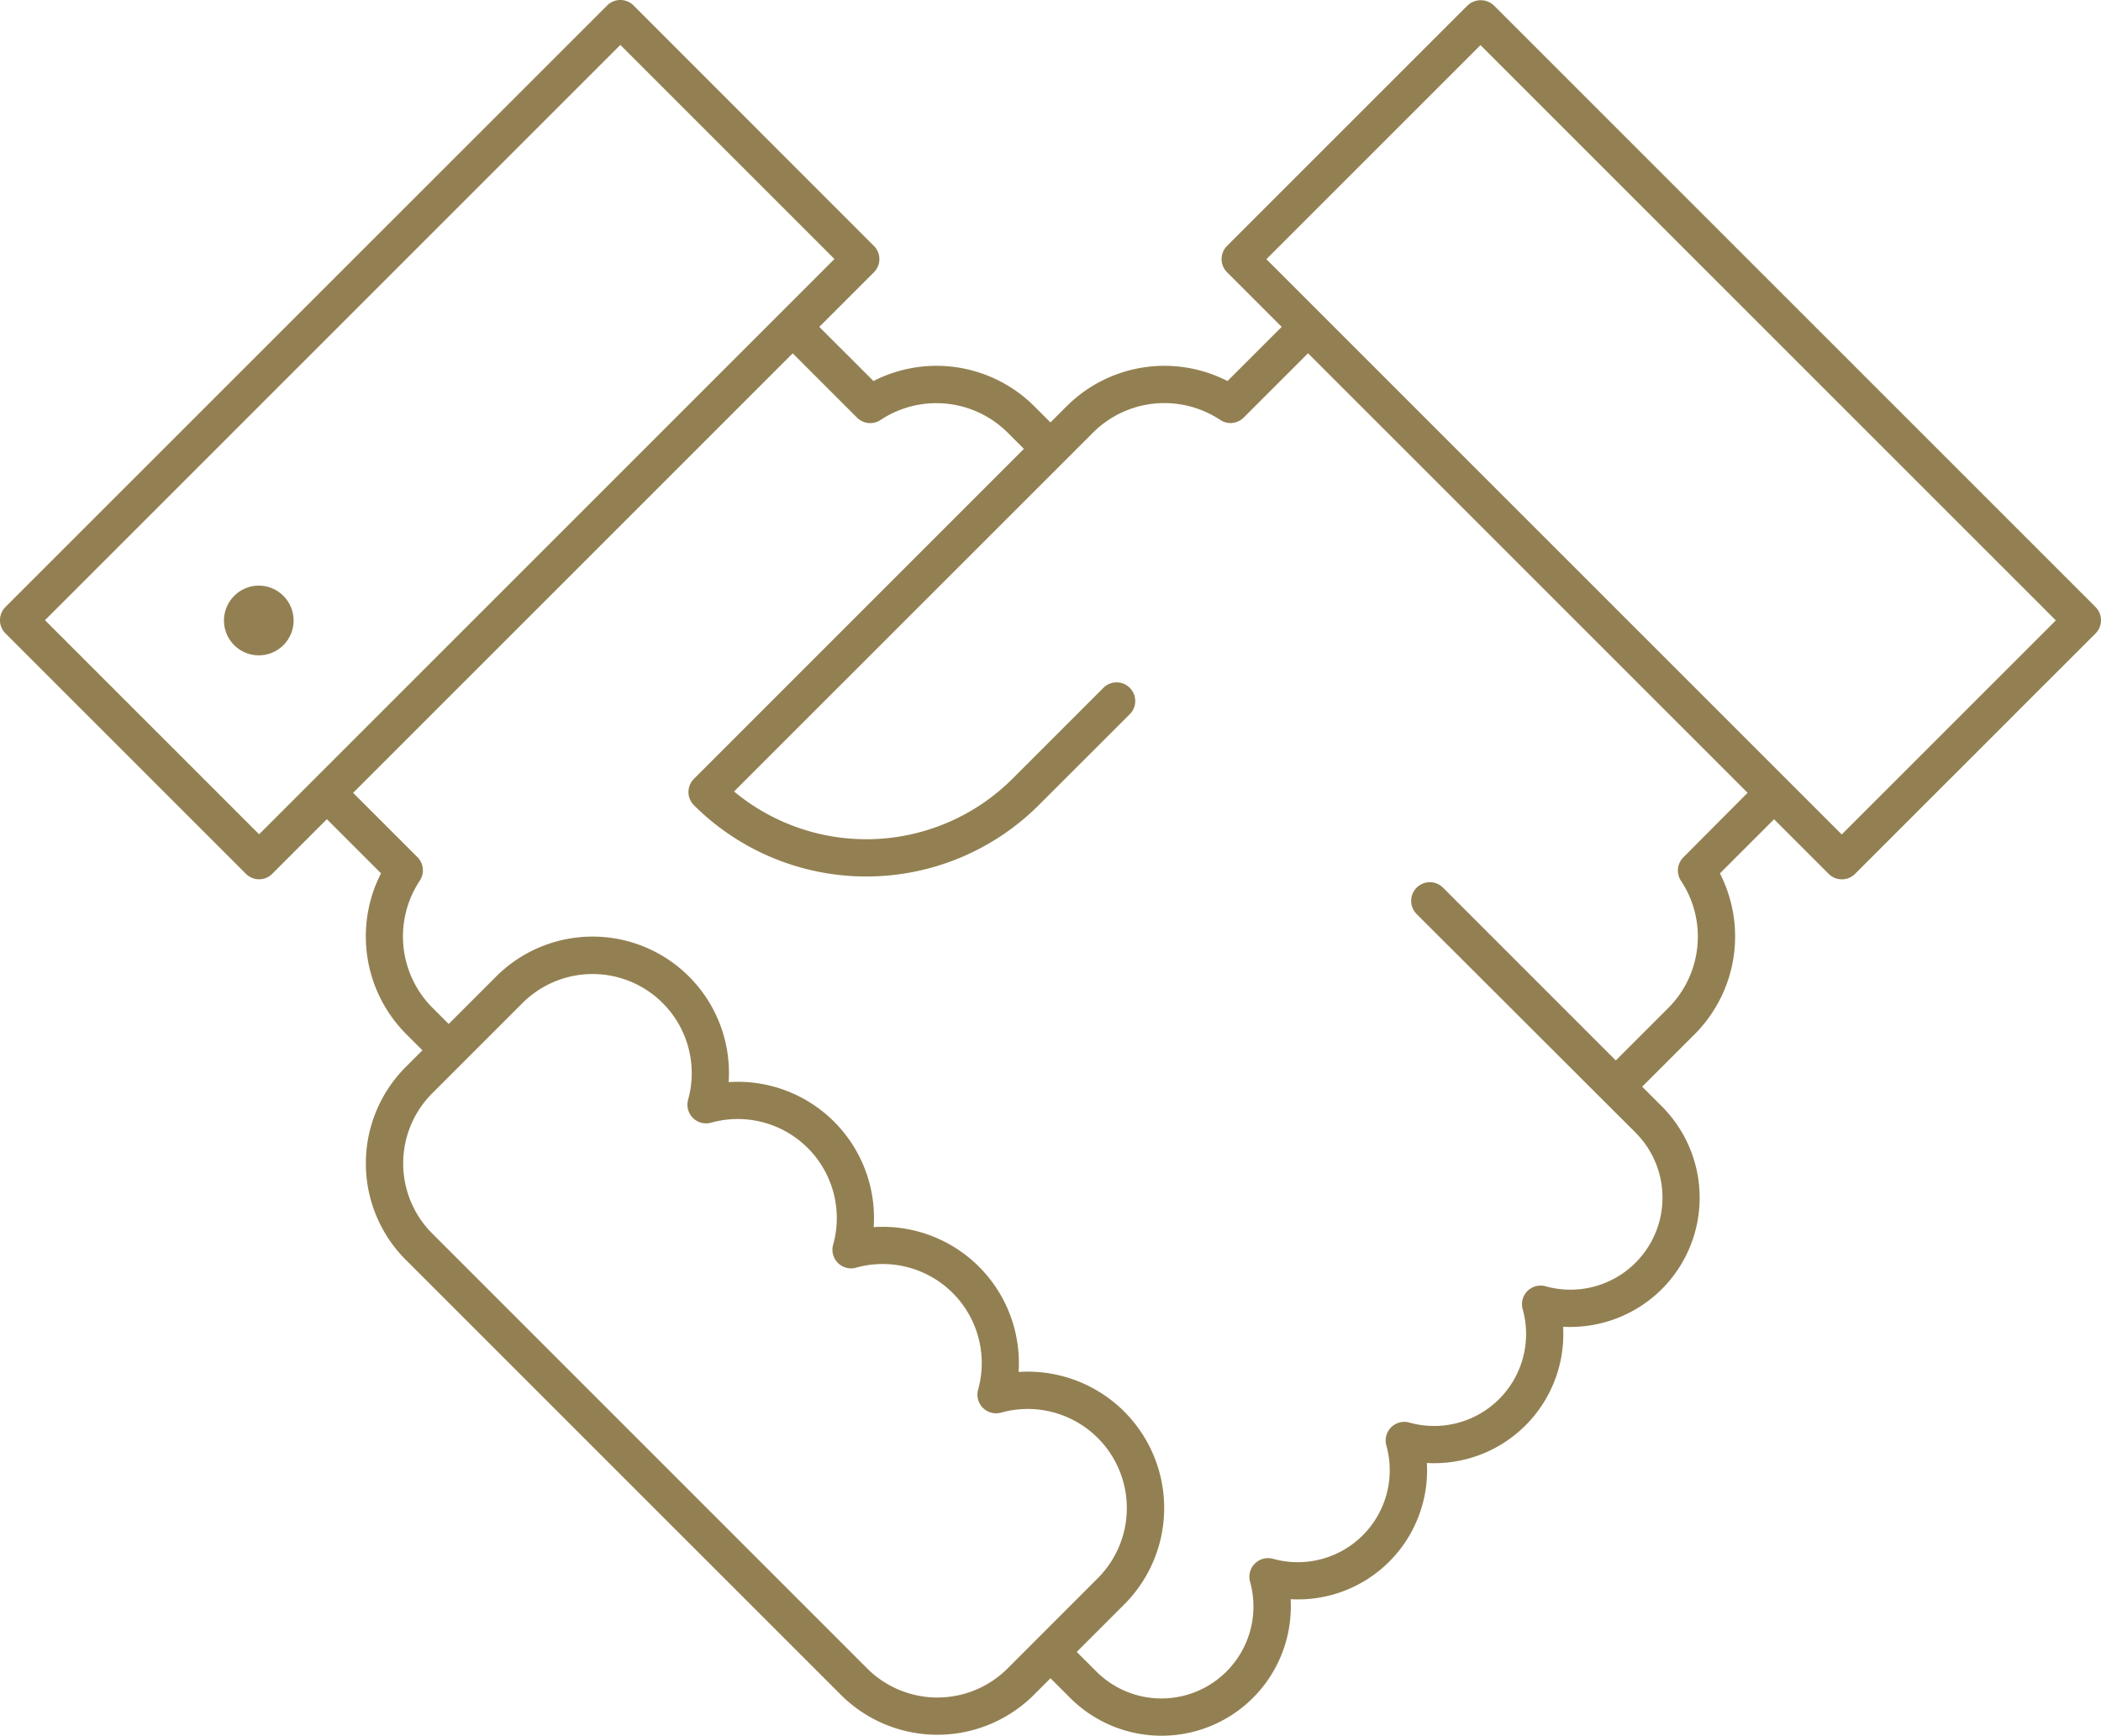 <svg xmlns="http://www.w3.org/2000/svg" xmlns:xlink="http://www.w3.org/1999/xlink" id="Group_692" data-name="Group 692" width="65" height="53.708" viewBox="0 0 65 53.708"><defs><clipPath id="clip-path"><rect id="Rectangle_2243" data-name="Rectangle 2243" width="65" height="53.708" fill="#938052"></rect></clipPath></defs><g id="Group_691" data-name="Group 691" transform="translate(0 0)" clip-path="url(#clip-path)"><path id="Path_6272" data-name="Path 6272" d="M64.831,18.782,46.217.169a.593.593,0,0,0-.815,0l-7.44,7.44a.576.576,0,0,0,0,.815l1.69,1.69L37.976,11.79a4.282,4.282,0,0,0-4.971.775l-.506.506-.506-.506a4.281,4.281,0,0,0-4.97-.775l-1.676-1.675,1.69-1.69a.576.576,0,0,0,0-.815L19.6.169a.577.577,0,0,0-.816,0L.168,18.782a.578.578,0,0,0,0,.816l7.44,7.44a.576.576,0,0,0,.815,0l1.69-1.69,1.675,1.675a4.282,4.282,0,0,0,.775,4.97l.506.506-.514.514a4.221,4.221,0,0,0,0,5.97L26.016,52.443a4.226,4.226,0,0,0,5.97,0l.514-.514.606.606a4,4,0,0,0,6.823-3.052,3.994,3.994,0,0,0,4.215-4.215,3.994,3.994,0,0,0,4.215-4.215,4.015,4.015,0,0,0,3.052-1.163,4,4,0,0,0,0-5.659l-.606-.606,1.63-1.63a4.281,4.281,0,0,0,.775-4.97l1.675-1.675,1.69,1.69a.577.577,0,0,0,.816,0l7.44-7.44a.577.577,0,0,0,0-.816M8.016,25.815,1.392,19.19l17.8-17.8,6.624,6.624ZM26.831,51.628,13.373,38.168a3.067,3.067,0,0,1,0-4.339l2.792-2.792a3.067,3.067,0,0,1,5.123,2.992.577.577,0,0,0,.71.71,3.064,3.064,0,0,1,3.777,3.776.576.576,0,0,0,.709.71A3.064,3.064,0,0,1,30.26,43a.577.577,0,0,0,.71.71,3.067,3.067,0,0,1,2.993,5.123L31.17,51.628a3.072,3.072,0,0,1-4.339,0m25.248-25.1a.577.577,0,0,0-.072.727,3.123,3.123,0,0,1-.388,3.928l-1.63,1.63-5.346-5.347a.577.577,0,0,0-.816.816L50.6,35.046A2.847,2.847,0,0,1,47.818,39.8a.576.576,0,0,0-.71.71A2.845,2.845,0,0,1,43.6,44.017a.577.577,0,0,0-.71.71,2.845,2.845,0,0,1-3.506,3.506.577.577,0,0,0-.71.71,2.847,2.847,0,0,1-4.756,2.777l-.606-.606,1.462-1.462a4.219,4.219,0,0,0-3.261-7.2A4.215,4.215,0,0,0,27.03,37.97a4.214,4.214,0,0,0-4.487-4.487,4.22,4.22,0,0,0-7.2-3.261l-1.462,1.462-.506-.506a3.124,3.124,0,0,1-.388-3.928.577.577,0,0,0-.072-.727l-1.99-1.99,13.6-13.6,1.99,1.99a.576.576,0,0,0,.727.072,3.125,3.125,0,0,1,3.929.388l.506.506L21.468,24.1a.576.576,0,0,0,0,.815,7.551,7.551,0,0,0,10.667,0L34.952,22.1a.577.577,0,1,0-.816-.816L31.32,24.1a6.4,6.4,0,0,1-8.61.39L33.821,13.381a3.124,3.124,0,0,1,3.929-.388.576.576,0,0,0,.727-.072l1.99-1.99,13.6,13.6Zm4.9-.708-17.8-17.8,6.624-6.624,17.8,17.8Z" transform="translate(0 0)" fill="#938052"></path><path id="Path_6273" data-name="Path 6273" d="M13.835,35.678a1.077,1.077,0,1,0,1.523,0,1.07,1.07,0,0,0-1.523,0" transform="translate(-6.59 -17.239)" fill="#938052"></path></g></svg>